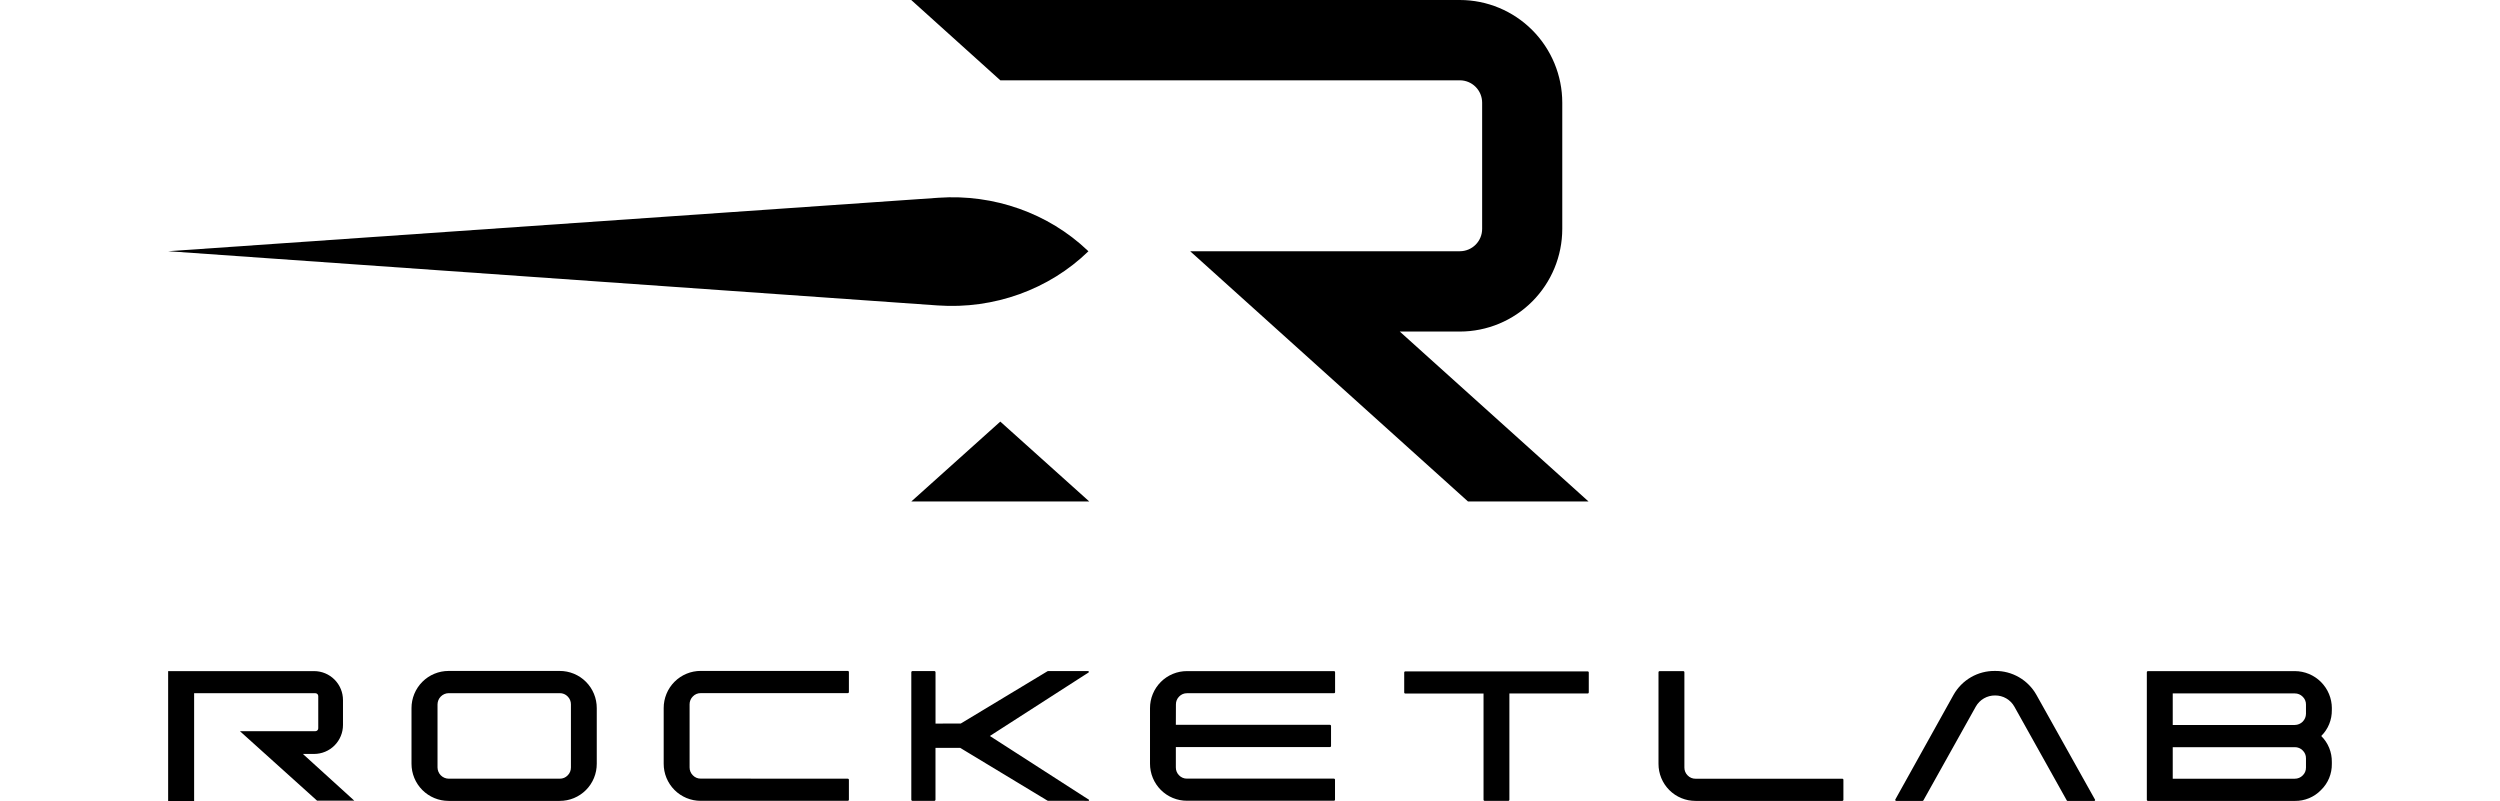 <svg width="565" height="181" viewBox="0 0 565 181" fill="none" xmlns="http://www.w3.org/2000/svg">
<g clip-path="url(#clip0_8338_2130)">
<path d="M245.974 56.776L245.818 56.633C236.937 48.181 224.642 43.822 212.126 44.69L38 56.776L211.922 69.03C224.617 69.926 237.08 65.444 245.994 56.776" fill="black"/>
<path d="M434.497 181.004C434.536 181.004 434.575 180.993 434.609 180.973C434.642 180.953 434.67 180.924 434.689 180.889L446.531 159.688C446.966 158.916 447.6 158.275 448.368 157.833C449.135 157.391 450.007 157.164 450.892 157.175C451.779 157.165 452.652 157.395 453.42 157.841C454.187 158.287 454.821 158.932 455.253 159.709L467.095 180.905C467.11 180.935 467.134 180.96 467.163 180.977C467.192 180.995 467.225 181.004 467.258 181.004H473.31C473.343 181.003 473.375 180.994 473.403 180.978C473.432 180.961 473.456 180.938 473.473 180.91C473.489 180.881 473.499 180.849 473.499 180.816C473.5 180.783 473.493 180.75 473.477 180.721L460.243 157.061C459.313 155.397 457.953 154.015 456.306 153.06C454.659 152.105 452.786 151.612 450.884 151.634H450.863C448.962 151.609 447.09 152.097 445.442 153.048C443.795 153.999 442.433 155.376 441.5 157.036L428.347 180.672C428.329 180.706 428.32 180.744 428.32 180.782C428.321 180.821 428.331 180.858 428.351 180.892C428.37 180.925 428.397 180.953 428.43 180.972C428.463 180.992 428.501 181.003 428.539 181.004H434.497Z" fill="black"/>
<path d="M126.488 151.634C127.59 151.63 128.681 151.845 129.699 152.266C130.718 152.686 131.643 153.305 132.422 154.086C133.201 154.866 133.818 155.794 134.237 156.814C134.657 157.835 134.871 158.929 134.868 160.033V172.602C134.872 173.706 134.658 174.8 134.239 175.821C133.819 176.842 133.202 177.77 132.423 178.551C131.644 179.332 130.719 179.951 129.7 180.372C128.682 180.793 127.59 181.008 126.488 181.004H101.375C100.274 181.005 99.184 180.788 98.168 180.365C97.151 179.943 96.227 179.324 95.449 178.544C94.671 177.763 94.054 176.837 93.634 175.817C93.214 174.797 92.998 173.705 93 172.602V160.033C92.999 158.93 93.215 157.837 93.635 156.818C94.056 155.799 94.672 154.873 95.45 154.093C96.228 153.313 97.152 152.694 98.168 152.272C99.185 151.851 100.275 151.634 101.375 151.634H126.488ZM129.028 159.181C129.032 158.851 128.969 158.524 128.843 158.219C128.718 157.913 128.532 157.637 128.297 157.405C128.067 157.163 127.789 156.972 127.481 156.843C127.173 156.714 126.842 156.65 126.509 156.656H101.396C100.731 156.666 100.096 156.935 99.626 157.406C99.156 157.878 98.889 158.515 98.88 159.181V173.453C98.888 174.12 99.155 174.758 99.625 175.23C100.094 175.703 100.73 175.973 101.396 175.982H126.509C126.842 175.988 127.173 175.925 127.481 175.796C127.789 175.667 128.067 175.475 128.297 175.233C128.532 175.001 128.718 174.724 128.844 174.418C128.97 174.112 129.032 173.784 129.028 173.453V159.181ZM191.586 175.982C191.621 175.981 191.656 175.987 191.688 176C191.72 176.012 191.75 176.031 191.774 176.056C191.798 176.076 191.817 176.102 191.83 176.13C191.843 176.158 191.851 176.188 191.852 176.22V180.722C191.852 180.757 191.846 180.793 191.833 180.826C191.819 180.859 191.799 180.889 191.774 180.914C191.75 180.939 191.72 180.958 191.688 180.97C191.656 180.983 191.621 180.989 191.586 180.988H158.368C157.267 180.991 156.176 180.776 155.158 180.355C154.14 179.934 153.215 179.315 152.437 178.535C151.659 177.754 151.042 176.827 150.622 175.807C150.203 174.786 149.989 173.693 149.993 172.589V160.024C149.99 158.921 150.205 157.828 150.625 156.808C151.044 155.788 151.661 154.862 152.439 154.081C153.218 153.301 154.142 152.682 155.159 152.261C156.177 151.84 157.267 151.624 158.368 151.626H191.586C191.656 151.625 191.724 151.652 191.774 151.7C191.799 151.725 191.819 151.755 191.833 151.788C191.846 151.821 191.852 151.856 191.852 151.892V156.415C191.85 156.445 191.842 156.475 191.829 156.502C191.816 156.53 191.797 156.554 191.774 156.574C191.75 156.599 191.72 156.618 191.688 156.631C191.656 156.643 191.621 156.649 191.586 156.648H158.368C158.035 156.642 157.704 156.705 157.397 156.834C157.089 156.963 156.812 157.155 156.583 157.397C156.348 157.628 156.161 157.905 156.035 158.21C155.909 158.515 155.845 158.843 155.848 159.173V173.445C155.846 173.774 155.91 174.101 156.036 174.406C156.162 174.71 156.348 174.986 156.583 175.217C156.812 175.46 157.089 175.652 157.396 175.781C157.704 175.91 158.035 175.973 158.368 175.966L191.586 175.982ZM265.742 163.81H300.553C300.588 163.809 300.622 163.815 300.655 163.828C300.687 163.84 300.716 163.859 300.741 163.884C300.765 163.909 300.785 163.94 300.797 163.973C300.81 164.006 300.816 164.041 300.814 164.076V168.578C300.816 168.613 300.81 168.648 300.797 168.68C300.784 168.712 300.765 168.742 300.74 168.766C300.716 168.791 300.687 168.81 300.654 168.823C300.622 168.835 300.588 168.841 300.553 168.84H265.742V173.445C265.738 173.775 265.8 174.102 265.925 174.407C266.05 174.712 266.235 174.989 266.469 175.221C266.699 175.463 266.977 175.654 267.285 175.783C267.592 175.912 267.924 175.976 268.257 175.97H301.451C301.486 175.969 301.521 175.975 301.553 175.987C301.585 176 301.615 176.019 301.639 176.044C301.662 176.064 301.68 176.088 301.693 176.116C301.705 176.143 301.712 176.173 301.713 176.203V180.705C301.714 180.741 301.708 180.776 301.696 180.809C301.683 180.842 301.664 180.872 301.639 180.898C301.615 180.922 301.585 180.941 301.553 180.954C301.521 180.967 301.486 180.973 301.451 180.971H268.273C267.173 180.975 266.083 180.761 265.066 180.34C264.048 179.92 263.124 179.302 262.346 178.522C261.568 177.743 260.951 176.816 260.532 175.796C260.113 174.777 259.899 173.684 259.902 172.581V160.057C259.899 158.954 260.113 157.862 260.532 156.843C260.951 155.823 261.568 154.897 262.346 154.117C263.124 153.338 264.049 152.72 265.066 152.3C266.083 151.881 267.173 151.667 268.273 151.671H301.468C301.537 151.669 301.604 151.694 301.656 151.741C301.68 151.766 301.699 151.796 301.712 151.829C301.725 151.862 301.73 151.898 301.729 151.933V156.435C301.729 156.466 301.722 156.496 301.709 156.525C301.697 156.553 301.678 156.578 301.656 156.599C301.604 156.646 301.537 156.671 301.468 156.668H268.273C267.94 156.662 267.609 156.726 267.301 156.855C266.993 156.984 266.715 157.175 266.485 157.417C266.251 157.649 266.066 157.926 265.941 158.231C265.816 158.536 265.754 158.864 265.758 159.194L265.742 163.81ZM317.352 151.998C317.35 151.963 317.355 151.928 317.367 151.895C317.379 151.862 317.398 151.832 317.422 151.806C317.465 151.761 317.523 151.735 317.585 151.732H358.828C358.89 151.735 358.948 151.761 358.991 151.806C359.039 151.858 359.066 151.927 359.065 151.998V156.501C359.061 156.561 359.035 156.618 358.991 156.66C358.948 156.704 358.889 156.729 358.828 156.73H341.122V180.73C341.123 180.765 341.118 180.801 341.105 180.834C341.092 180.867 341.073 180.897 341.049 180.922C341.028 180.945 341.003 180.963 340.974 180.976C340.946 180.989 340.916 180.996 340.885 180.996H335.544C335.509 180.998 335.473 180.992 335.44 180.979C335.407 180.967 335.377 180.947 335.352 180.922C335.327 180.897 335.308 180.867 335.295 180.834C335.283 180.801 335.277 180.765 335.279 180.73V156.738H317.585C317.524 156.737 317.465 156.712 317.422 156.668C317.4 156.648 317.382 156.623 317.37 156.596C317.358 156.568 317.352 156.539 317.352 156.509V151.998Z" fill="black"/>
<path d="M416.61 180.771C416.61 180.801 416.603 180.831 416.59 180.858C416.578 180.886 416.559 180.91 416.537 180.931C416.516 180.953 416.491 180.971 416.463 180.984C416.435 180.997 416.404 181.003 416.374 181.004H383.187C382.087 181.008 380.997 180.794 379.98 180.373C378.963 179.953 378.039 179.335 377.261 178.555C376.484 177.775 375.867 176.849 375.449 175.829C375.03 174.809 374.816 173.717 374.821 172.614V151.937C374.819 151.902 374.825 151.867 374.838 151.834C374.85 151.8 374.869 151.77 374.894 151.745C374.936 151.701 374.993 151.675 375.053 151.671H380.411C380.48 151.671 380.547 151.698 380.599 151.745C380.623 151.77 380.642 151.8 380.655 151.834C380.668 151.867 380.673 151.902 380.672 151.937V173.465C380.669 173.795 380.731 174.123 380.857 174.428C380.983 174.733 381.168 175.01 381.403 175.242C381.633 175.483 381.91 175.674 382.217 175.803C382.524 175.931 382.855 175.995 383.187 175.991H416.374C416.435 175.993 416.494 176.018 416.537 176.061C416.581 176.104 416.607 176.162 416.61 176.224V180.771ZM526.994 160.061V160.471C527.011 161.56 526.808 162.642 526.396 163.65C525.984 164.658 525.372 165.572 524.597 166.336C525.372 167.101 525.984 168.015 526.396 169.024C526.808 170.033 527.011 171.115 526.994 172.205V172.643C527.012 173.744 526.804 174.837 526.383 175.853C525.961 176.87 525.335 177.789 524.544 178.553C523.778 179.344 522.858 179.969 521.842 180.391C520.826 180.814 519.735 181.024 518.635 181.008H485.449C485.414 181.01 485.379 181.004 485.346 180.991C485.313 180.979 485.282 180.959 485.257 180.935C485.235 180.915 485.216 180.89 485.204 180.863C485.191 180.835 485.184 180.805 485.184 180.775V151.937C485.182 151.902 485.188 151.866 485.2 151.833C485.213 151.8 485.232 151.77 485.257 151.745C485.282 151.72 485.312 151.701 485.345 151.688C485.378 151.675 485.414 151.669 485.449 151.671H518.635C520.853 151.678 522.978 152.564 524.546 154.136C526.114 155.708 526.997 157.839 527.002 160.061M491.039 156.714V163.843H518.635C519.3 163.836 519.935 163.568 520.406 163.097C520.876 162.625 521.143 161.988 521.151 161.322V159.21C521.154 158.881 521.09 158.555 520.961 158.252C520.832 157.949 520.642 157.676 520.403 157.45C520.173 157.215 519.898 157.028 519.594 156.902C519.29 156.775 518.964 156.711 518.635 156.714H491.039ZM521.151 173.465V171.382C521.157 171.048 521.094 170.717 520.965 170.409C520.836 170.101 520.645 169.823 520.403 169.594C520.173 169.359 519.897 169.173 519.594 169.047C519.29 168.921 518.964 168.858 518.635 168.861H491.039V175.987H518.635C518.964 175.99 519.29 175.926 519.594 175.8C519.897 175.675 520.173 175.489 520.403 175.254C520.645 175.024 520.836 174.747 520.965 174.439C521.094 174.131 521.157 173.799 521.151 173.465Z" fill="black"/>
<path d="M205.956 113.334H246.174L226.067 95.28L205.956 113.334ZM329.933 56.779H268.98L331.767 113.334H359.007L316.348 74.931H329.933C336.069 74.924 341.951 72.479 346.289 68.13C350.627 63.782 353.068 57.886 353.074 51.737V23.194C353.068 17.044 350.627 11.149 346.289 6.801C341.951 2.452 336.069 0.007 329.933 0L205.936 0L226.075 18.152H329.933C331.267 18.154 332.545 18.686 333.488 19.631C334.431 20.576 334.962 21.857 334.964 23.194V51.737C334.963 53.074 334.433 54.356 333.489 55.301C332.546 56.247 331.267 56.778 329.933 56.779ZM68.45 170.391H70.982C72.715 170.391 74.377 169.702 75.602 168.473C76.827 167.245 77.515 165.58 77.515 163.843V158.219C77.515 156.483 76.827 154.817 75.602 153.589C74.377 152.361 72.715 151.671 70.982 151.671H38V181.025H43.872V156.668H71.284C71.369 156.668 71.452 156.685 71.53 156.718C71.608 156.75 71.679 156.798 71.739 156.858C71.799 156.918 71.846 156.989 71.878 157.068C71.91 157.146 71.926 157.23 71.925 157.315V164.604C71.925 164.775 71.858 164.938 71.737 165.059C71.617 165.179 71.454 165.247 71.284 165.247H54.224L71.66 180.951H80.072L68.45 170.391ZM245.063 181H245.974C246.008 181 246.042 180.989 246.07 180.968C246.097 180.948 246.118 180.918 246.127 180.885C246.137 180.852 246.136 180.816 246.123 180.784C246.111 180.751 246.089 180.724 246.059 180.705L244.945 180.001L223.711 166.331L244.81 152.756L245.998 152.003C246.031 151.98 246.056 151.948 246.069 151.91C246.083 151.872 246.084 151.832 246.072 151.793C246.061 151.755 246.038 151.721 246.006 151.697C245.974 151.673 245.936 151.66 245.896 151.659H236.912C236.809 151.658 236.709 151.694 236.631 151.761L217.145 163.511L211.428 163.532V151.929C211.428 151.858 211.4 151.79 211.35 151.739C211.301 151.689 211.233 151.66 211.162 151.659H206.225C206.19 151.659 206.155 151.666 206.122 151.679C206.09 151.693 206.06 151.713 206.035 151.738C206.01 151.763 205.99 151.793 205.976 151.825C205.963 151.858 205.956 151.893 205.956 151.929V180.73C205.956 180.801 205.984 180.869 206.033 180.919C206.083 180.97 206.151 180.999 206.221 181H211.154C211.225 180.999 211.292 180.97 211.342 180.919C211.392 180.869 211.42 180.801 211.42 180.73V169.012H216.993L236.627 180.881C236.705 180.948 236.805 180.984 236.908 180.984H245.075L245.063 181Z" fill="black"/>
</g>
<defs>
<clipPath id="clip0_8338_2130">
<rect width="489" height="181" fill="white" transform="translate(38)"/>
</clipPath>
</defs>
</svg>
